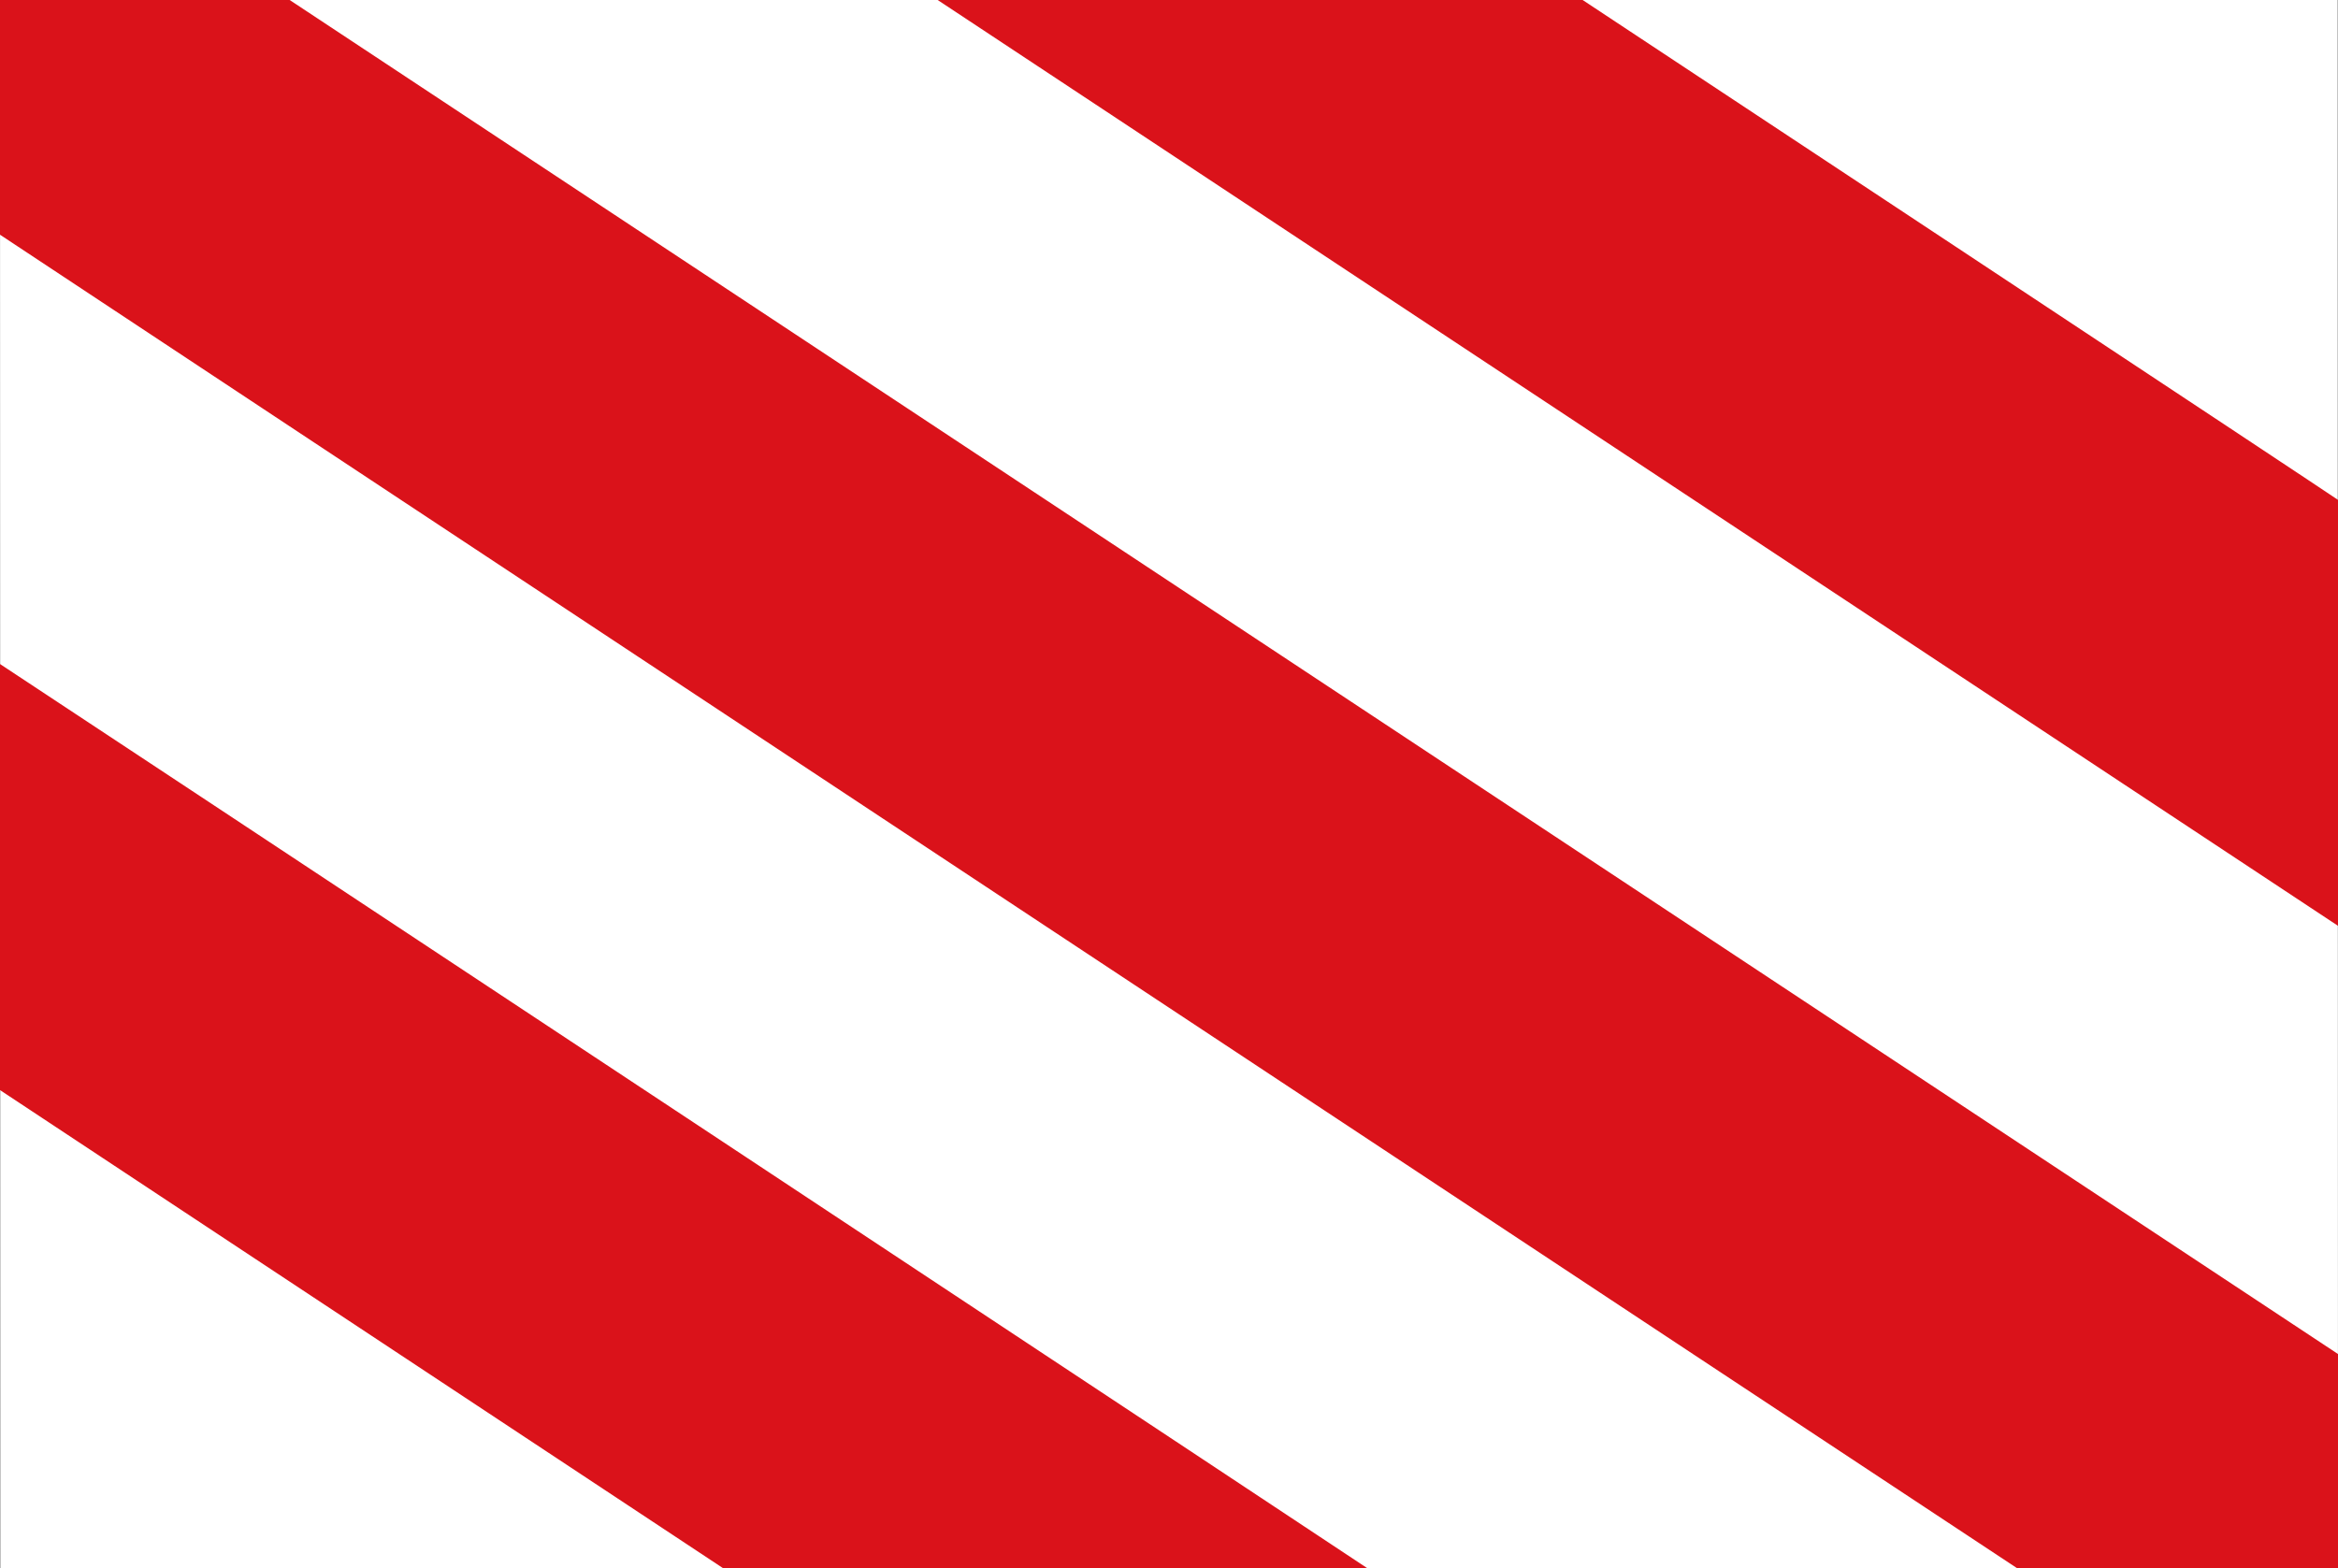 <?xml version="1.0" encoding="UTF-8" standalone="no"?>
<svg
   width="450.977"
   height="302.573"
   id="svg4039"
   version="1.1"
   inkscape:version="1.2.2 (b0a8486, 2022-12-01)"
   sodipodi:docname="Aubange_vlag officieel.svg"
   xmlns:inkscape="http://www.inkscape.org/namespaces/inkscape"
   xmlns:sodipodi="http://sodipodi.sourceforge.net/DTD/sodipodi-0.dtd"
   xmlns="http://www.w3.org/2000/svg"
   xmlns:svg="http://www.w3.org/2000/svg"
   xmlns:rdf="http://www.w3.org/1999/02/22-rdf-syntax-ns#"
   xmlns:cc="http://creativecommons.org/ns#"
   xmlns:dc="http://purl.org/dc/elements/1.1/">
  <rect width="100%" height="100%" fill="#333333" stroke="none"/>
  <defs
     id="defs4049" />
  <sodipodi:namedview
     pagecolor="#ffffff"
     bordercolor="#666666"
     borderopacity="1"
     objecttolerance="10"
     gridtolerance="10"
     guidetolerance="10"
     inkscape:pageopacity="0"
     inkscape:pageshadow="2"
     inkscape:window-width="1440"
     inkscape:window-height="777"
     id="namedview4047"
     showgrid="false"
     inkscape:zoom="1.4142136"
     inkscape:cx="234.40589"
     inkscape:cy="88.741899"
     inkscape:window-x="0"
     inkscape:window-y="25"
     inkscape:window-maximized="0"
     inkscape:current-layer="svg4039"
     showguides="true"
     inkscape:guide-bbox="true"
     fit-margin-top="0"
     fit-margin-left="0"
     fit-margin-right="0"
     fit-margin-bottom="0"
     inkscape:showpageshadow="2"
     inkscape:pagecheckerboard="0"
     inkscape:deskcolor="#d1d1d1" />
  <rect
     width="302.571"
     height="450.922"
     y="-3.3485321e-007"
     id="rect4043"
     x="-302.573"
     transform="matrix(-1.8275243e-4,-1,1,-4.0634045e-6,0,0)"
     style="fill:#ffffff;fill-opacity:1" />
  <path
     style="fill:#da121a;fill-opacity:1"
     d="M 139.242,302.396 C 134.469,299.259 0.553,210.696 -1.523,209.303 l -0.992,-0.666 -0.007,-41.078 -0.007,-41.078 1.135,0.71 c 1.816,1.135 268.696,177.655 269.249,178.087 0.47,0.367 -3.128,0.391 -61.55,0.402 l -62.049,0.012 -5.015,-3.296 z m 254.009,2.915 C 392.592,304.921 -0.144,45.232 -1.635,44.201 l -0.893,-0.618 0,-22.394 0,-22.394 28.289,0 28.289,0 198.647,131.339 198.647,131.339 0.008,22.11 0.008,22.11 -28.749,-0.01 c -25.777,-0.008 -28.813,-0.047 -29.362,-0.372 z M 367.164,123.195 C 320.913,92.611 259.664,52.108 231.055,33.19 l -52.017,-34.396 62.213,0.005 62.213,0.005 73.743,48.769 c 40.559,26.823 73.836,48.87 73.95,48.994 0.134,0.146 0.187,14.661 0.153,41.231 l -0.053,41.006 -84.093,-55.608 z"
     id="path4678"
     inkscape:connector-curvature="0" />
</svg>
